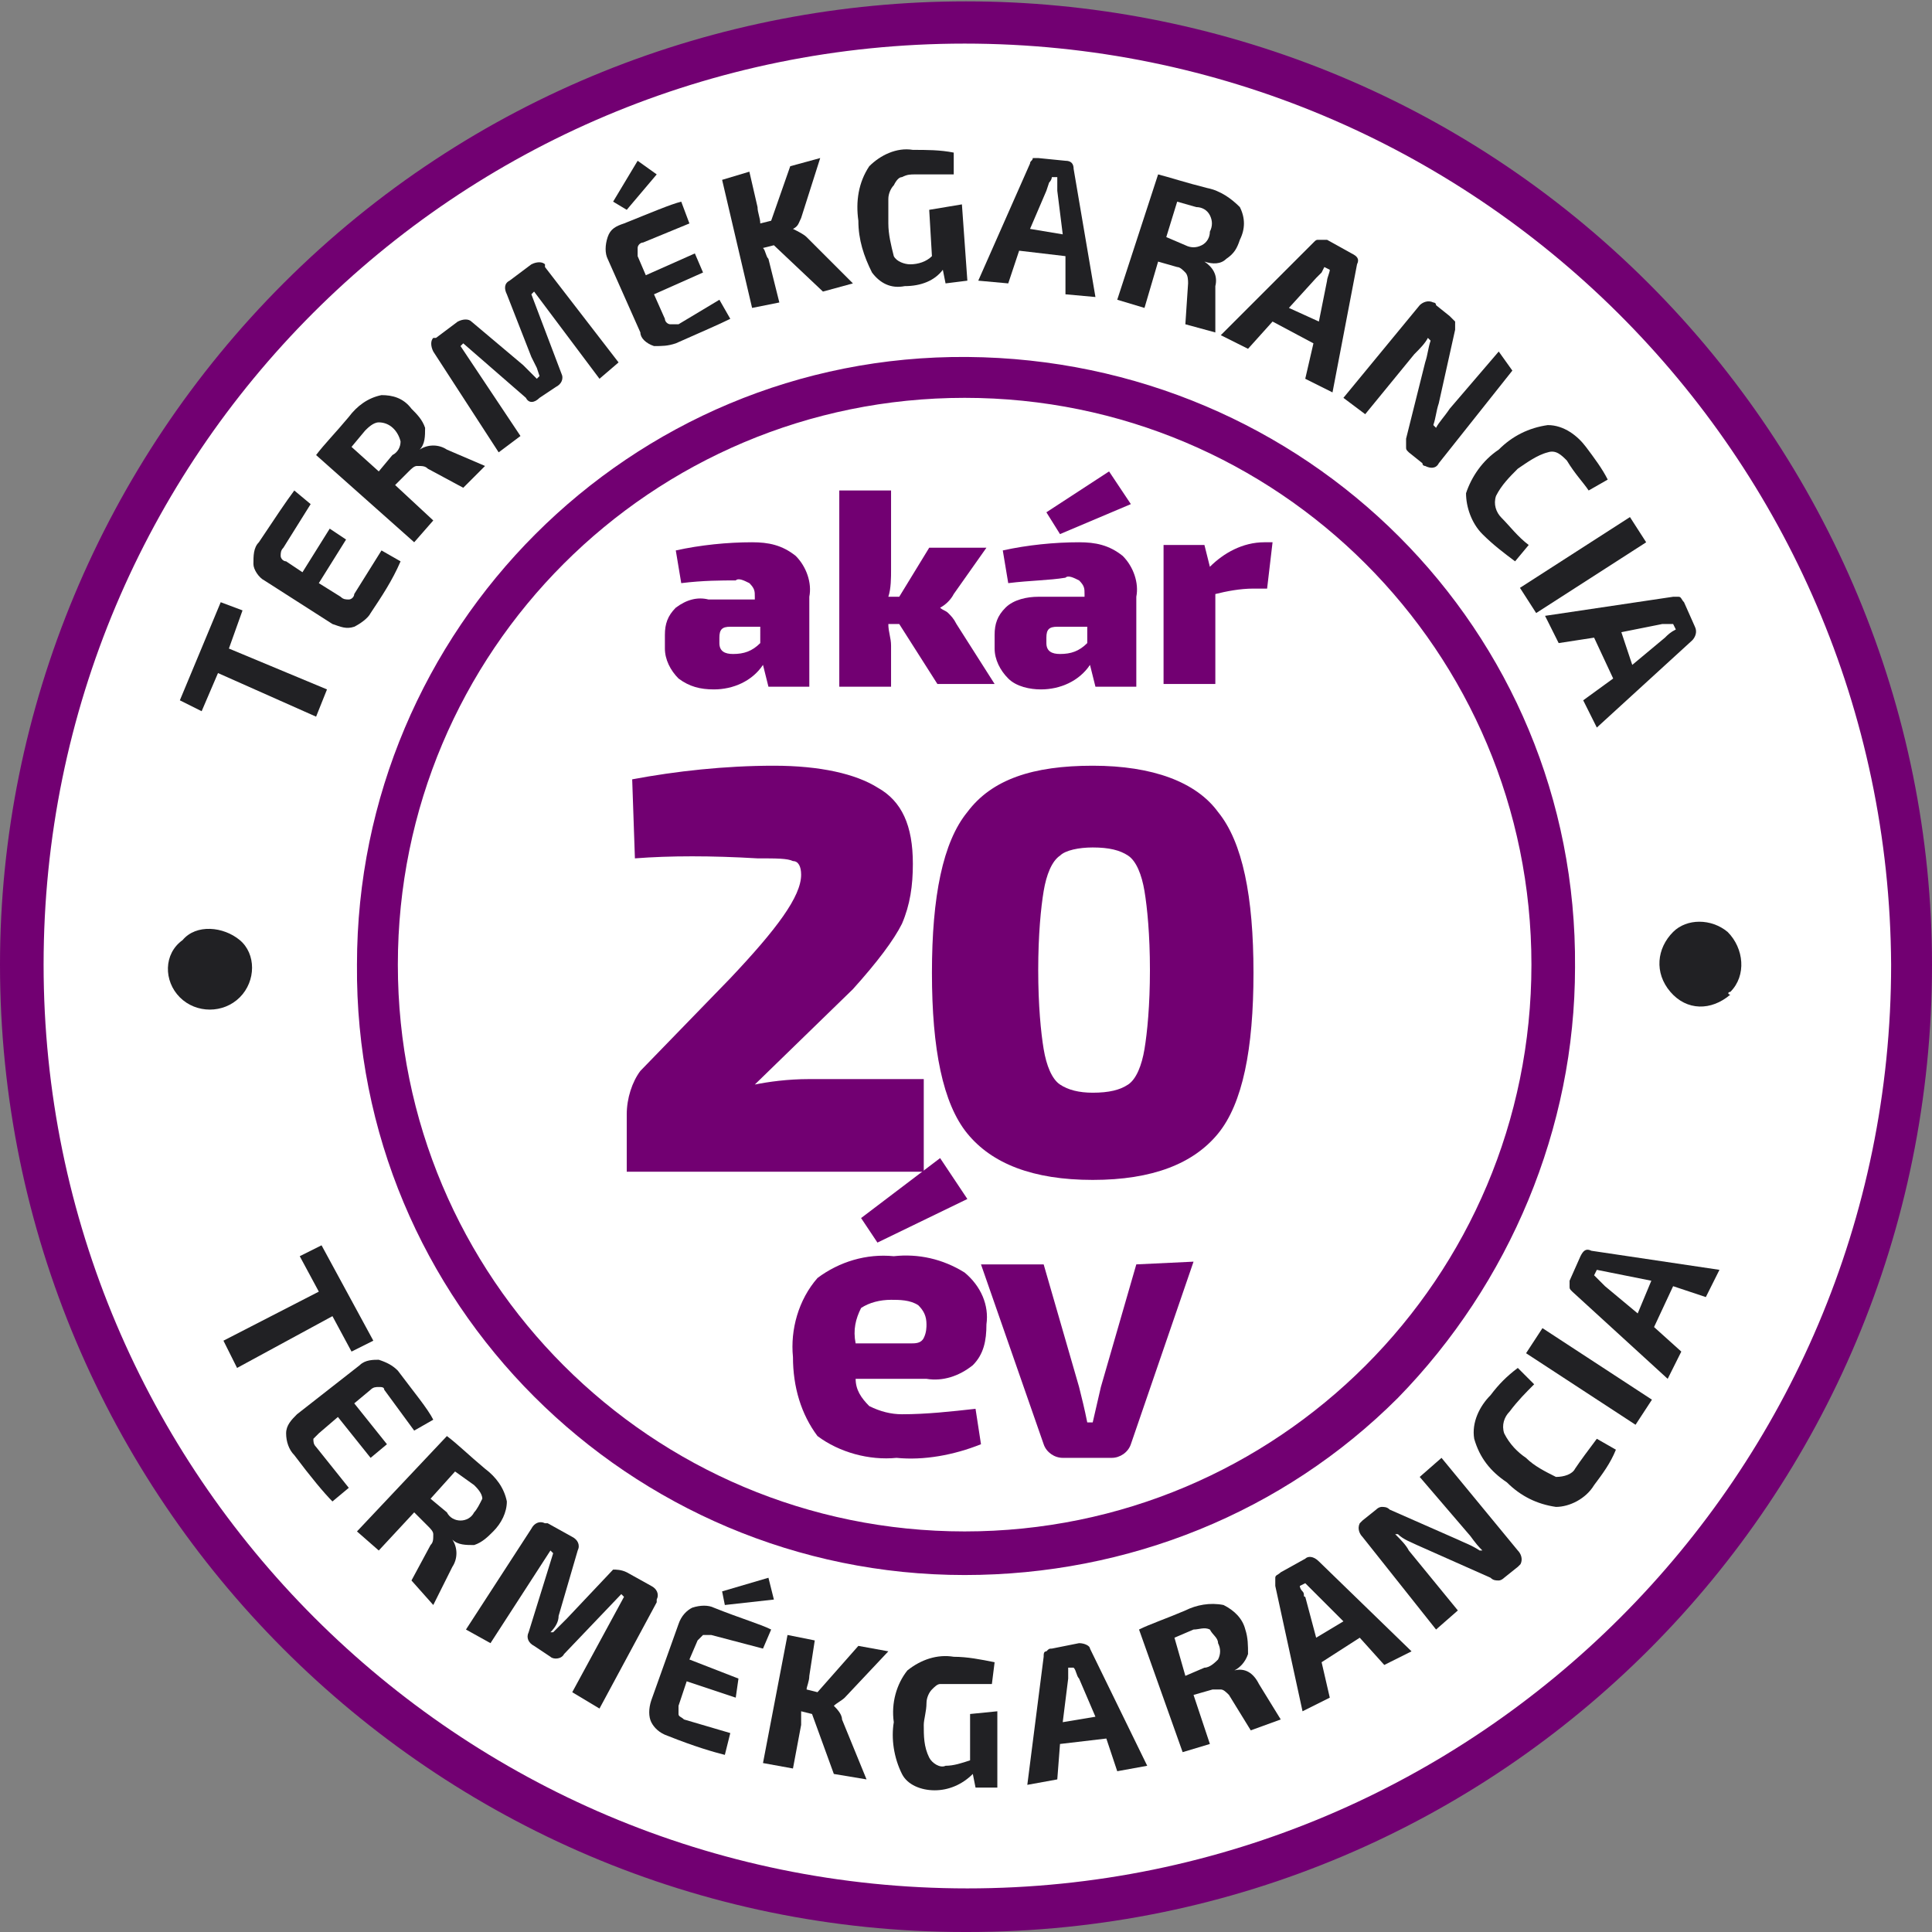 <?xml version="1.0" encoding="utf-8"?>
<!-- Generator: Adobe Illustrator 24.2.3, SVG Export Plug-In . SVG Version: 6.00 Build 0)  -->
<svg version="1.1" id="Layer_1" xmlns="http://www.w3.org/2000/svg" xmlns:xlink="http://www.w3.org/1999/xlink" x="0px" y="0px"
	 viewBox="0 0 70.9 70.9" style="enable-background:new 0 0 70.9 70.9;" xml:space="preserve">
<rect x="0" y="0" width="70.9" height="70.9" fill="#808080" stroke="none"/>
<style type="text/css">
	.st0{clip-path:url(#SVGID_2_);}
	.st1{fill:#FFFFFF;}
	.st2{fill:#212124;}
	.st3{clip-path:url(#SVGID_4_);}
	.st4{clip-path:url(#SVGID_6_);}
	.st5{fill:#720072;}
	.st6{clip-path:url(#SVGID_8_);}
	.st7{clip-path:url(#SVGID_10_);}
	.st8{fill:#720072;}
</style>
<g>
	<defs>
		<rect id="SVGID_1_" y="0" width="70.9" height="70.9"/>
	</defs>
	<clipPath id="SVGID_2_">
		<use xlink:href="#SVGID_1_"  style="overflow:visible;"/>
	</clipPath>
	<g class="st0">
		<path class="st1" d="M35.4,70.4c19.3,0,35-15.6,35-35s-15.6-35-35-35s-35,15.6-35,35c0,0,0,0,0,0C0.5,54.7,16.2,70.4,35.4,70.4"/>
	</g>
</g>
<polygon class="st2" points="8.9,22.4 8.4,23.8 12,25.3 11.6,26.3 8,24.7 7.4,26.1 6.6,25.7 8.1,22.1 "/>
<g>
	<defs>
		<rect id="SVGID_3_" y="0" width="70.9" height="70.9"/>
	</defs>
	<clipPath id="SVGID_4_">
		<use xlink:href="#SVGID_3_"  style="overflow:visible;"/>
	</clipPath>
	<g class="st3">
		<path class="st2" d="M14,20.2l0.7,0.4c-0.3,0.7-0.7,1.3-1.1,1.9c-0.1,0.2-0.4,0.4-0.6,0.5c-0.3,0.1-0.5,0-0.8-0.1l-2.5-1.6
			c-0.2-0.1-0.4-0.4-0.4-0.6c0-0.3,0-0.6,0.2-0.8c0.6-0.9,1-1.5,1.3-1.9l0.6,0.5l-1,1.6c-0.1,0.1-0.1,0.2-0.1,0.3
			c0,0.1,0.1,0.2,0.2,0.2l0.6,0.4l1-1.6l0.6,0.4l-1,1.6l0.8,0.5c0.1,0.1,0.2,0.1,0.3,0.1c0.1,0,0.2-0.1,0.2-0.2L14,20.2z"/>
		<path class="st2" d="M13.9,17.3l0.5-0.6c0.2-0.1,0.3-0.3,0.3-0.5c-0.1-0.4-0.4-0.7-0.8-0.7c-0.2,0-0.4,0.2-0.5,0.3l-0.5,0.6
			L13.9,17.3z M17.8,17.1L17,17.9l-1.3-0.7c-0.1-0.1-0.2-0.1-0.4-0.1c-0.1,0-0.2,0.1-0.3,0.2l-0.5,0.5l1.4,1.3l-0.7,0.8l-3.6-3.2
			c0.3-0.4,0.7-0.8,1.2-1.4c0.3-0.4,0.7-0.7,1.2-0.8c0.4,0,0.8,0.1,1.1,0.5c0.2,0.2,0.4,0.4,0.5,0.7c0,0.3,0,0.6-0.2,0.8l0,0
			c0.3-0.2,0.7-0.2,1,0L17.8,17.1z"/>
		<path class="st2" d="M18.7,10.3l0.8-0.6c0.2-0.1,0.4-0.1,0.5,0c0,0,0,0,0,0.1l2.7,3.5L22,13.9l-2.4-3.2l-0.1,0.1l1.1,2.9
			c0.1,0.2,0,0.4-0.2,0.5l-0.6,0.4c-0.2,0.2-0.4,0.2-0.5,0l-2.3-2l-0.1,0.1l2.2,3.3l-0.8,0.6l-2.4-3.7c-0.1-0.2-0.1-0.4,0-0.5
			c0,0,0,0,0.1,0l0.8-0.6c0.2-0.1,0.4-0.1,0.5,0l1.9,1.6c0.2,0.2,0.3,0.3,0.5,0.5l0.1-0.1l-0.1-0.3l-0.2-0.4l-0.9-2.3
			C18.5,10.6,18.5,10.4,18.7,10.3"/>
		<path class="st2" d="M23,7.7l-0.5-0.3l0.9-1.5l0.7,0.5L23,7.7z M26.4,11l0.4,0.7c-0.4,0.2-1.1,0.5-2,0.9c-0.3,0.1-0.5,0.1-0.8,0.1
			c-0.3-0.1-0.5-0.3-0.5-0.5l-1.2-2.7c-0.1-0.2-0.1-0.5,0-0.8c0.1-0.3,0.3-0.4,0.6-0.5c1-0.4,1.7-0.7,2.1-0.8l0.3,0.8l-1.7,0.7
			c-0.1,0-0.2,0.1-0.2,0.2c0,0.1,0,0.2,0,0.3l0.3,0.7l1.8-0.8l0.3,0.7l-1.8,0.8l0.4,0.9c0,0.1,0.1,0.2,0.2,0.2c0.1,0,0.2,0,0.3,0
			L26.4,11z"/>
		<path class="st2" d="M28.4,9L28,9.1c0.1,0.1,0.1,0.3,0.2,0.4l0.4,1.6l-1,0.2l-1.1-4.7l1-0.3l0.3,1.3c0,0.2,0.1,0.4,0.1,0.6
			l0.4-0.1L29,6.1l1.1-0.3L29.4,8c-0.1,0.2-0.1,0.3-0.3,0.4l0,0c0.2,0.1,0.4,0.2,0.5,0.3l1.7,1.7l-1.1,0.3L28.4,9z"/>
		<path class="st2" d="M35.3,7.5l0.2,2.8l-0.8,0.1l-0.1-0.5c-0.3,0.4-0.8,0.6-1.4,0.6c-0.5,0.1-0.9-0.1-1.2-0.5
			c-0.3-0.6-0.5-1.2-0.5-1.9c-0.1-0.7,0-1.4,0.4-2c0.4-0.4,1-0.7,1.6-0.6c0.5,0,1,0,1.5,0.1v0.8c-0.5,0-1,0-1.4,0
			c-0.2,0-0.3,0-0.5,0.1c-0.1,0-0.2,0.1-0.3,0.3c-0.1,0.1-0.2,0.3-0.2,0.5c0,0.3,0,0.6,0,0.9c0,0.4,0.1,0.8,0.2,1.2
			c0.1,0.2,0.4,0.3,0.6,0.3c0.3,0,0.6-0.1,0.8-0.3l-0.1-1.7L35.3,7.5z"/>
		<path class="st2" d="M39,8.6L38.8,7c0-0.2,0-0.4,0-0.5h-0.2c0,0,0,0.1-0.1,0.2L38.4,7l-0.6,1.4L39,8.6z M39.1,9.4l-1.7-0.2
			L37,10.4l-1.1-0.1l1.9-4.3c0-0.1,0.1-0.1,0.1-0.2c0.1,0,0.2,0,0.2,0l1,0.1c0.2,0,0.3,0.1,0.3,0.3l0.8,4.7l-1.1-0.1L39.1,9.4z"/>
		<path class="st2" d="M42.8,8.7L43.5,9c0.2,0.1,0.4,0.1,0.6,0c0.2-0.1,0.3-0.3,0.3-0.5c0.1-0.2,0.1-0.4,0-0.6
			c-0.1-0.2-0.3-0.3-0.5-0.3l-0.7-0.2L42.8,8.7z M44.6,12.2l-1.1-0.3l0.1-1.5c0-0.1,0-0.3-0.1-0.4c-0.1-0.1-0.2-0.2-0.3-0.2
			l-0.7-0.2L42,11.3L41,11l1.5-4.6c0.4,0.1,1,0.3,1.8,0.5c0.5,0.1,0.9,0.4,1.2,0.7c0.2,0.4,0.2,0.8,0,1.2c-0.1,0.3-0.2,0.5-0.5,0.7
			c-0.2,0.2-0.5,0.2-0.8,0.1l0,0c0.3,0.2,0.5,0.5,0.4,0.9L44.6,12.2z"/>
		<path class="st2" d="M48.4,11.8l0.3-1.5c0-0.1,0.1-0.3,0.1-0.4l-0.2-0.1l-0.1,0.2l-0.2,0.2l-1,1.1L48.4,11.8z M48.2,12.6l-1.5-0.8
			l-0.9,1l-1-0.5l3.4-3.4c0.1-0.1,0.1-0.1,0.2-0.1c0.1,0,0.2,0,0.3,0l0.9,0.5c0.2,0.1,0.3,0.2,0.2,0.4l-0.9,4.7l-1-0.5L48.2,12.6z"
			/>
		<path class="st2" d="M55.5,13.6L52.8,17c-0.1,0.2-0.3,0.2-0.5,0.1c0,0-0.1,0-0.1-0.1l-0.5-0.4c-0.1-0.1-0.1-0.1-0.1-0.2
			c0-0.1,0-0.2,0-0.3l0.7-2.8c0.1-0.3,0.1-0.5,0.2-0.8l-0.1-0.1c-0.1,0.2-0.3,0.4-0.5,0.6l-1.8,2.2l-0.8-0.6l2.8-3.4
			c0.1-0.1,0.3-0.2,0.5-0.1c0,0,0.1,0,0.1,0.1l0.5,0.4c0.1,0.1,0.1,0.1,0.2,0.2c0,0.1,0,0.2,0,0.3l-0.6,2.7
			c-0.1,0.3-0.1,0.5-0.2,0.8l0.1,0.1c0.1-0.2,0.3-0.4,0.5-0.7l1.8-2.1L55.5,13.6z"/>
		<path class="st2" d="M56.1,20l-0.5,0.6c-0.4-0.3-0.8-0.6-1.2-1c-0.4-0.4-0.6-1-0.6-1.5c0.2-0.6,0.6-1.2,1.2-1.6
			c0.5-0.5,1.1-0.8,1.8-0.9c0.6,0,1.1,0.4,1.4,0.8c0.3,0.4,0.6,0.8,0.8,1.2L58.3,18c-0.2-0.3-0.5-0.6-0.8-1.1
			c-0.2-0.2-0.4-0.4-0.7-0.3c-0.4,0.1-0.8,0.4-1.1,0.6c-0.3,0.3-0.6,0.6-0.8,1c-0.1,0.3,0,0.6,0.2,0.8C55.4,19.3,55.7,19.7,56.1,20"
			/>
	</g>
</g>
<rect x="55.7" y="20.2" transform="matrix(0.841 -0.541 0.541 0.841 -1.993 34.718)" class="st2" width="4.8" height="1.1"/>
<g>
	<defs>
		<rect id="SVGID_5_" y="0" width="70.9" height="70.9"/>
	</defs>
	<clipPath id="SVGID_6_">
		<use xlink:href="#SVGID_5_"  style="overflow:visible;"/>
	</clipPath>
	<g class="st4">
		<path class="st2" d="M59.9,24.4l1.2-1c0.1-0.1,0.2-0.2,0.4-0.3l-0.1-0.2l-0.2,0l-0.2,0l-1.5,0.3L59.9,24.4z M59.2,24.9l-0.7-1.5
			l-1.3,0.2l-0.5-1l4.7-0.7c0.1,0,0.2,0,0.2,0c0.1,0,0.1,0.1,0.2,0.2l0.4,0.9c0.1,0.2,0,0.4-0.1,0.5l-3.5,3.2l-0.5-1L59.2,24.9z"/>
		<path class="st5" d="M35.4,1.6C16.7,1.6,1.6,16.7,1.6,35.4s15.2,33.9,33.9,33.9s33.9-15.2,33.9-33.9l0,0
			C69.3,16.7,54.1,1.6,35.4,1.6 M35.4,70.9C15.9,70.9,0,55,0,35.4C0,26,3.8,17,10.4,10.4c13.8-13.8,36.3-13.8,50.1,0
			c6.6,6.6,10.4,15.6,10.4,25c0,19.6-15.8,35.5-35.4,35.5C35.5,70.9,35.5,70.9,35.4,70.9"/>
	</g>
</g>
<polygon class="st2" points="12.9,49.6 12.2,48.3 8.7,50.2 8.2,49.2 11.7,47.4 11,46.1 11.8,45.7 13.7,49.2 "/>
<g>
	<defs>
		<rect id="SVGID_7_" y="0" width="70.9" height="70.9"/>
	</defs>
	<clipPath id="SVGID_8_">
		<use xlink:href="#SVGID_7_"  style="overflow:visible;"/>
	</clipPath>
	<g class="st6">
		<path class="st2" d="M12.8,54.6l-0.6,0.5c-0.3-0.3-0.8-0.9-1.4-1.7c-0.2-0.2-0.3-0.5-0.3-0.8c0-0.3,0.2-0.5,0.4-0.7l2.3-1.8
			c0.2-0.2,0.5-0.2,0.7-0.2c0.3,0.1,0.5,0.2,0.7,0.4c0.6,0.8,1.1,1.4,1.3,1.8l-0.7,0.4l-1.1-1.5c0-0.1-0.1-0.1-0.2-0.1
			c-0.1,0-0.2,0-0.3,0.1l-0.6,0.5l1.2,1.5l-0.6,0.5l-1.2-1.5l-0.7,0.6c-0.1,0.1-0.1,0.1-0.2,0.2c0,0.1,0,0.2,0.1,0.3L12.8,54.6z"/>
		<path class="st2" d="M15.8,55l0.6,0.5c0.1,0.2,0.3,0.3,0.5,0.3c0.2,0,0.4-0.1,0.5-0.3c0.1-0.1,0.2-0.3,0.3-0.5
			c0-0.2-0.2-0.4-0.3-0.5L16.7,54L15.8,55z M15.9,58.9L15.1,58l0.7-1.3c0.1-0.1,0.1-0.2,0.1-0.4c0-0.1-0.1-0.2-0.2-0.3l-0.5-0.5
			l-1.3,1.4l-0.8-0.7l3.3-3.5c0.4,0.3,0.8,0.7,1.4,1.2c0.4,0.3,0.7,0.7,0.8,1.2c0,0.4-0.2,0.8-0.5,1.1c-0.2,0.2-0.4,0.4-0.7,0.5
			c-0.3,0-0.6,0-0.8-0.2l0,0c0.2,0.3,0.2,0.7,0,1L15.9,58.9z"/>
		<path class="st2" d="M23,57.7l0.9,0.5c0.2,0.1,0.3,0.3,0.2,0.5c0,0,0,0.1,0,0.1l-2.1,3.9L21,62.1l1.9-3.5l-0.1-0.1l-2.1,2.2
			c-0.1,0.2-0.4,0.2-0.5,0.1l-0.6-0.4c-0.2-0.1-0.3-0.3-0.2-0.5l0.9-2.9l-0.1-0.1L18,60.3l-0.9-0.5l2.4-3.7c0.1-0.2,0.3-0.3,0.5-0.2
			c0,0,0,0,0.1,0l0.9,0.5c0.2,0.1,0.3,0.3,0.2,0.5l-0.7,2.4c0,0.2-0.1,0.4-0.3,0.6l0.1,0l0.2-0.2l0.3-0.3l1.7-1.8
			C22.6,57.6,22.8,57.6,23,57.7"/>
		<path class="st2" d="M26.6,58.9l-0.1-0.5l1.7-0.5l0.2,0.8L26.6,58.9z M26.8,63.6l-0.2,0.8c-0.4-0.1-1.1-0.3-2.1-0.7
			c-0.3-0.1-0.5-0.3-0.6-0.5c-0.1-0.2-0.1-0.5,0-0.8l1-2.8c0.1-0.3,0.3-0.5,0.5-0.6c0.3-0.1,0.6-0.1,0.8,0c1,0.4,1.7,0.6,2.1,0.8
			l-0.3,0.7L26.1,60c-0.1,0-0.2,0-0.3,0c-0.1,0.1-0.1,0.1-0.2,0.2l-0.3,0.7l1.8,0.7L27,62.3l-1.8-0.6l-0.3,0.9c0,0.1,0,0.2,0,0.3
			c0,0.1,0.1,0.1,0.2,0.2L26.8,63.6z"/>
		<path class="st2" d="M29.8,62.9l-0.4-0.1c0,0.2,0,0.3,0,0.5l-0.3,1.6L28,64.7l0.9-4.7l1,0.2l-0.2,1.3c0,0.2-0.1,0.4-0.1,0.5
			l0.4,0.1l1.5-1.7l1.1,0.2L31,62.3c-0.1,0.1-0.3,0.2-0.4,0.3l0,0c0.1,0.1,0.3,0.3,0.3,0.5l0.9,2.2l-1.2-0.2L29.8,62.9z"/>
		<path class="st2" d="M36.6,62.8v2.8h-0.8l-0.1-0.5c-0.4,0.4-0.9,0.6-1.4,0.6c-0.5,0-1-0.2-1.2-0.6c-0.3-0.6-0.4-1.3-0.3-1.9
			c-0.1-0.7,0.1-1.4,0.5-1.9c0.5-0.4,1.1-0.6,1.7-0.5c0.5,0,1,0.1,1.5,0.2l-0.1,0.8c-0.5,0-1,0-1.4,0c-0.2,0-0.3,0-0.5,0
			c-0.1,0-0.2,0.1-0.3,0.2c-0.1,0.1-0.2,0.3-0.2,0.5c0,0.3-0.1,0.6-0.1,0.8c0,0.4,0,0.8,0.2,1.2c0.1,0.2,0.4,0.4,0.6,0.3
			c0.3,0,0.6-0.1,0.9-0.2v-1.7L36.6,62.8z"/>
		<path class="st2" d="M40.2,63l-0.6-1.4c-0.1-0.1-0.1-0.3-0.2-0.4h-0.2c0,0,0,0.1,0,0.2s0,0.2,0,0.2L39,63.2L40.2,63z M40.6,63.8
			L38.9,64l-0.1,1.3l-1.1,0.2l0.6-4.7c0-0.1,0-0.2,0.1-0.2c0.1-0.1,0.1-0.1,0.2-0.1l1-0.2c0.2,0,0.4,0.1,0.4,0.2l2.1,4.3l-1.1,0.2
			L40.6,63.8z"/>
		<path class="st2" d="M43.5,61.5l0.7-0.3c0.2,0,0.4-0.2,0.5-0.3c0.1-0.2,0.1-0.4,0-0.6c0-0.2-0.2-0.3-0.3-0.5c-0.2-0.1-0.4,0-0.6,0
			l-0.7,0.3L43.5,61.5z M47,63.1l-1.1,0.4l-0.8-1.3C45,62.1,44.9,62,44.8,62c-0.1,0-0.2,0-0.3,0l-0.7,0.2l0.6,1.8l-1,0.3l-1.6-4.5
			c0.4-0.2,1-0.4,1.7-0.7c0.4-0.2,0.9-0.3,1.4-0.2c0.4,0.2,0.7,0.5,0.8,0.9c0.1,0.3,0.1,0.6,0.1,0.9c-0.1,0.3-0.3,0.5-0.5,0.6l0,0
			c0.4-0.1,0.7,0.1,0.9,0.5L47,63.1z"/>
		<path class="st2" d="M49.3,59.5l-1.1-1.1c-0.2-0.2-0.3-0.3-0.3-0.3l-0.2,0.1c0,0,0,0.1,0.1,0.2s0,0.2,0.1,0.2l0.4,1.5L49.3,59.5z
			 M49.9,60.1L48.5,61l0.3,1.3l-1,0.5l-1-4.6c0-0.1,0-0.2,0-0.3c0-0.1,0.1-0.1,0.2-0.2l0.9-0.5c0.1-0.1,0.3-0.1,0.5,0.1l3.4,3.3
			l-1,0.5L49.9,60.1z"/>
		<path class="st2" d="M52.9,53.5l2.8,3.4c0.1,0.1,0.2,0.3,0.1,0.5c0,0,0,0-0.1,0.1l-0.5,0.4C55.2,57.9,55.1,58,55,58
			c-0.1,0-0.2,0-0.3-0.1L52,56.7c-0.2-0.1-0.5-0.2-0.7-0.4l-0.1,0c0.2,0.2,0.4,0.4,0.5,0.6l1.8,2.2l-0.8,0.7L50,56.4
			c-0.1-0.1-0.2-0.3-0.1-0.5c0,0,0,0,0.1-0.1l0.5-0.4c0.1-0.1,0.2-0.1,0.2-0.1c0.1,0,0.2,0,0.3,0.1l2.5,1.1c0.2,0.1,0.5,0.2,0.8,0.4
			h0.1c-0.3-0.3-0.4-0.5-0.5-0.6l-1.8-2.1L52.9,53.5z"/>
		<path class="st2" d="M58.6,52.8l0.7,0.4c-0.2,0.5-0.5,0.9-0.8,1.3c-0.3,0.5-0.9,0.8-1.4,0.8c-0.7-0.1-1.3-0.4-1.8-0.9
			c-0.6-0.4-1-0.9-1.2-1.6c-0.1-0.6,0.2-1.2,0.6-1.6c0.3-0.4,0.6-0.7,1-1l0.6,0.6c-0.3,0.3-0.6,0.6-0.9,1c-0.2,0.2-0.3,0.5-0.2,0.8
			c0.2,0.4,0.5,0.7,0.8,0.9c0.3,0.3,0.7,0.5,1.1,0.7c0.3,0,0.6-0.1,0.7-0.3C58,53.6,58.3,53.2,58.6,52.8"/>
	</g>
</g>
<rect x="57.8" y="48.1" transform="matrix(0.547 -0.837 0.837 0.547 -15.873 71.728)" class="st2" width="1.1" height="4.8"/>
<g>
	<defs>
		<rect id="SVGID_9_" y="0" width="70.9" height="70.9"/>
	</defs>
	<clipPath id="SVGID_10_">
		<use xlink:href="#SVGID_9_"  style="overflow:visible;"/>
	</clipPath>
	<g class="st7">
		<path class="st2" d="M60.6,47l-1.5-0.3l-0.5-0.1l-0.1,0.2l0.2,0.2l0.2,0.2l1.2,1L60.6,47z M61.4,47.2l-0.7,1.5l1,0.9l-0.5,1
			l-3.5-3.2c-0.1-0.1-0.1-0.1-0.1-0.2c0-0.1,0-0.2,0-0.2l0.4-0.9c0.1-0.2,0.2-0.3,0.4-0.2l4.7,0.7l-0.5,1L61.4,47.2z"/>
		<path class="st5" d="M32.2,45.6l-0.6-0.9l2.9-2.2l1,1.5L32.2,45.6z M31.4,49.3h2c0.2,0,0.4,0,0.5-0.2c0.1-0.2,0.1-0.4,0.1-0.5
			c0-0.3-0.1-0.5-0.3-0.7c-0.3-0.2-0.7-0.2-1-0.2c-0.4,0-0.8,0.1-1.1,0.3C31.4,48.4,31.3,48.8,31.4,49.3 M34,50.6h-2.6
			c0,0.4,0.2,0.7,0.5,1c0.4,0.2,0.8,0.3,1.2,0.3c0.9,0,1.8-0.1,2.7-0.2L36,53c-1,0.4-2.1,0.6-3.1,0.5c-1,0.1-2.1-0.2-2.9-0.8
			c-0.6-0.8-0.9-1.8-0.9-2.9c-0.1-1,0.2-2.1,0.9-2.9c0.8-0.6,1.8-0.9,2.8-0.8c0.9-0.1,1.8,0.1,2.6,0.6c0.6,0.5,0.9,1.2,0.8,1.9
			c0,0.6-0.1,1.1-0.5,1.5C35.2,50.5,34.6,50.7,34,50.6"/>
		<path class="st5" d="M43.8,46.3L41.5,53c-0.1,0.3-0.4,0.5-0.7,0.5h-1.8c-0.3,0-0.6-0.2-0.7-0.5l-2.3-6.6h2.3l1.3,4.5
			c0.1,0.4,0.2,0.8,0.3,1.3h0.2l0.3-1.3l1.3-4.5L43.8,46.3z"/>
		<path class="st5" d="M35.4,14.6c-11.5,0-20.8,9.3-20.8,20.8s9.3,20.8,20.8,20.8s20.8-9.3,20.8-20.8C56.2,23.9,46.9,14.6,35.4,14.6
			 M35.4,57.8c-12.3,0-22.4-10-22.3-22.4c0-12.3,10-22.4,22.4-22.3s22.4,10,22.3,22.4c0,5.9-2.4,11.6-6.5,15.8
			C47.1,55.5,41.4,57.8,35.4,57.8"/>
		<path class="st2" d="M63.5,36.4c0.6-0.6,0.5-1.6-0.1-2.2c-0.6-0.5-1.5-0.5-2,0c-0.6,0.6-0.7,1.5-0.1,2.2s1.5,0.7,2.2,0.1
			C63.4,36.5,63.4,36.4,63.5,36.4"/>
		<path class="st2" d="M8.8,36.6c0.6-0.6,0.6-1.6,0-2.1s-1.6-0.6-2.1,0C6,35,6,36,6.6,36.6C7.2,37.2,8.2,37.2,8.8,36.6
			C8.8,36.6,8.8,36.6,8.8,36.6"/>
	</g>
</g>
<path class="st5" d="M25,21.4l-0.2-1.2c0.9-0.2,1.9-0.3,2.8-0.3c0.6,0,1.1,0.1,1.6,0.5c0.4,0.4,0.6,1,0.5,1.5v3.3h-1.5l-0.2-0.8
	c-0.4,0.6-1.1,0.9-1.8,0.9c-0.5,0-0.9-0.1-1.3-0.4c-0.3-0.3-0.5-0.7-0.5-1.1v-0.5c0-0.4,0.1-0.7,0.4-1c0.4-0.3,0.8-0.4,1.2-0.3h1.7
	v-0.1c0-0.2,0-0.3-0.2-0.5c-0.2-0.1-0.4-0.2-0.5-0.1C26.5,21.3,25.8,21.3,25,21.4z M26.4,23.4v0.2c0,0.3,0.2,0.4,0.5,0.4
	c0.4,0,0.7-0.1,1-0.4V23h-1.1C26.5,23,26.4,23.1,26.4,23.4L26.4,23.4z"/>
<path class="st5" d="M33,22.9h-0.4c0,0.3,0.1,0.5,0.1,0.8v1.5h-1.9v-7.2h1.9v2.9c0,0.3,0,0.7-0.1,1H33l1.1-1.8h2.1l-1.2,1.7
	c-0.1,0.2-0.3,0.4-0.5,0.5v0c0.1,0.1,0.2,0.1,0.3,0.2c0.1,0.1,0.2,0.2,0.3,0.4l1.4,2.2h-2.1L33,22.9z"/>
<path class="st5" d="M37,21.4l-0.2-1.2c0.9-0.2,1.9-0.3,2.8-0.3c0.6,0,1.1,0.1,1.6,0.5c0.4,0.4,0.6,1,0.5,1.5v3.3h-1.5l-0.2-0.8
	c-0.4,0.6-1.1,0.9-1.8,0.9c-0.4,0-0.9-0.1-1.2-0.4c-0.3-0.3-0.5-0.7-0.5-1.1v-0.5c0-0.4,0.1-0.7,0.4-1c0.3-0.3,0.8-0.4,1.2-0.4h1.7
	v-0.1c0-0.2,0-0.3-0.2-0.5c-0.2-0.1-0.4-0.2-0.5-0.1C38.5,21.3,37.8,21.3,37,21.4z M38.9,19.6l-0.5-0.8l2.3-1.5l0.8,1.2L38.9,19.6z
	 M38.4,23.4v0.2c0,0.3,0.2,0.4,0.5,0.4c0.4,0,0.7-0.1,1-0.4V23h-1.1C38.5,23,38.4,23.1,38.4,23.4z"/>
<path class="st5" d="M46.7,19.9l-0.2,1.7h-0.5c-0.5,0-1,0.1-1.4,0.2v3.3h-1.9V20h1.5l0.2,0.8c0.5-0.5,1.2-0.9,2-0.9L46.7,19.9z"/>
<g>
	<path class="st8" d="M23.3,31.5l-0.1-2.9c1.6-0.3,3.4-0.5,5.2-0.5c1.7,0,3,0.3,3.8,0.8c0.9,0.5,1.3,1.4,1.3,2.8
		c0,0.8-0.1,1.5-0.4,2.2c-0.3,0.6-0.9,1.4-1.8,2.4l-3.6,3.5c0.5-0.1,1.2-0.2,2-0.2h4.2v3.4H23v-2.1c0-0.6,0.2-1.2,0.5-1.6l3.3-3.4
		c1.7-1.8,2.6-3,2.6-3.8c0-0.3-0.1-0.5-0.3-0.5c-0.2-0.1-0.6-0.1-1.3-0.1C26.1,31.4,24.6,31.4,23.3,31.5z"/>
	<path class="st8" d="M40.1,28.1c2.2,0,3.8,0.6,4.6,1.7c0.9,1.1,1.3,3.1,1.3,5.9c0,2.8-0.4,4.8-1.3,5.9c-0.9,1.1-2.4,1.7-4.6,1.7
		c-2.2,0-3.7-0.6-4.6-1.7c-0.9-1.1-1.3-3.1-1.3-5.9c0-2.8,0.4-4.8,1.3-5.9C36.4,28.6,37.9,28.1,40.1,28.1z M40.1,31.1
		c-0.5,0-1,0.1-1.2,0.3c-0.3,0.2-0.5,0.7-0.6,1.3c-0.1,0.6-0.2,1.6-0.2,2.9c0,1.3,0.1,2.3,0.2,2.9c0.1,0.6,0.3,1.1,0.6,1.3
		c0.3,0.2,0.7,0.3,1.2,0.3c0.6,0,1-0.1,1.3-0.3c0.3-0.2,0.5-0.7,0.6-1.3c0.1-0.6,0.2-1.6,0.2-2.9c0-1.3-0.1-2.3-0.2-2.9
		c-0.1-0.6-0.3-1.1-0.6-1.3C41.1,31.2,40.7,31.1,40.1,31.1z"/>
</g>
</svg>
